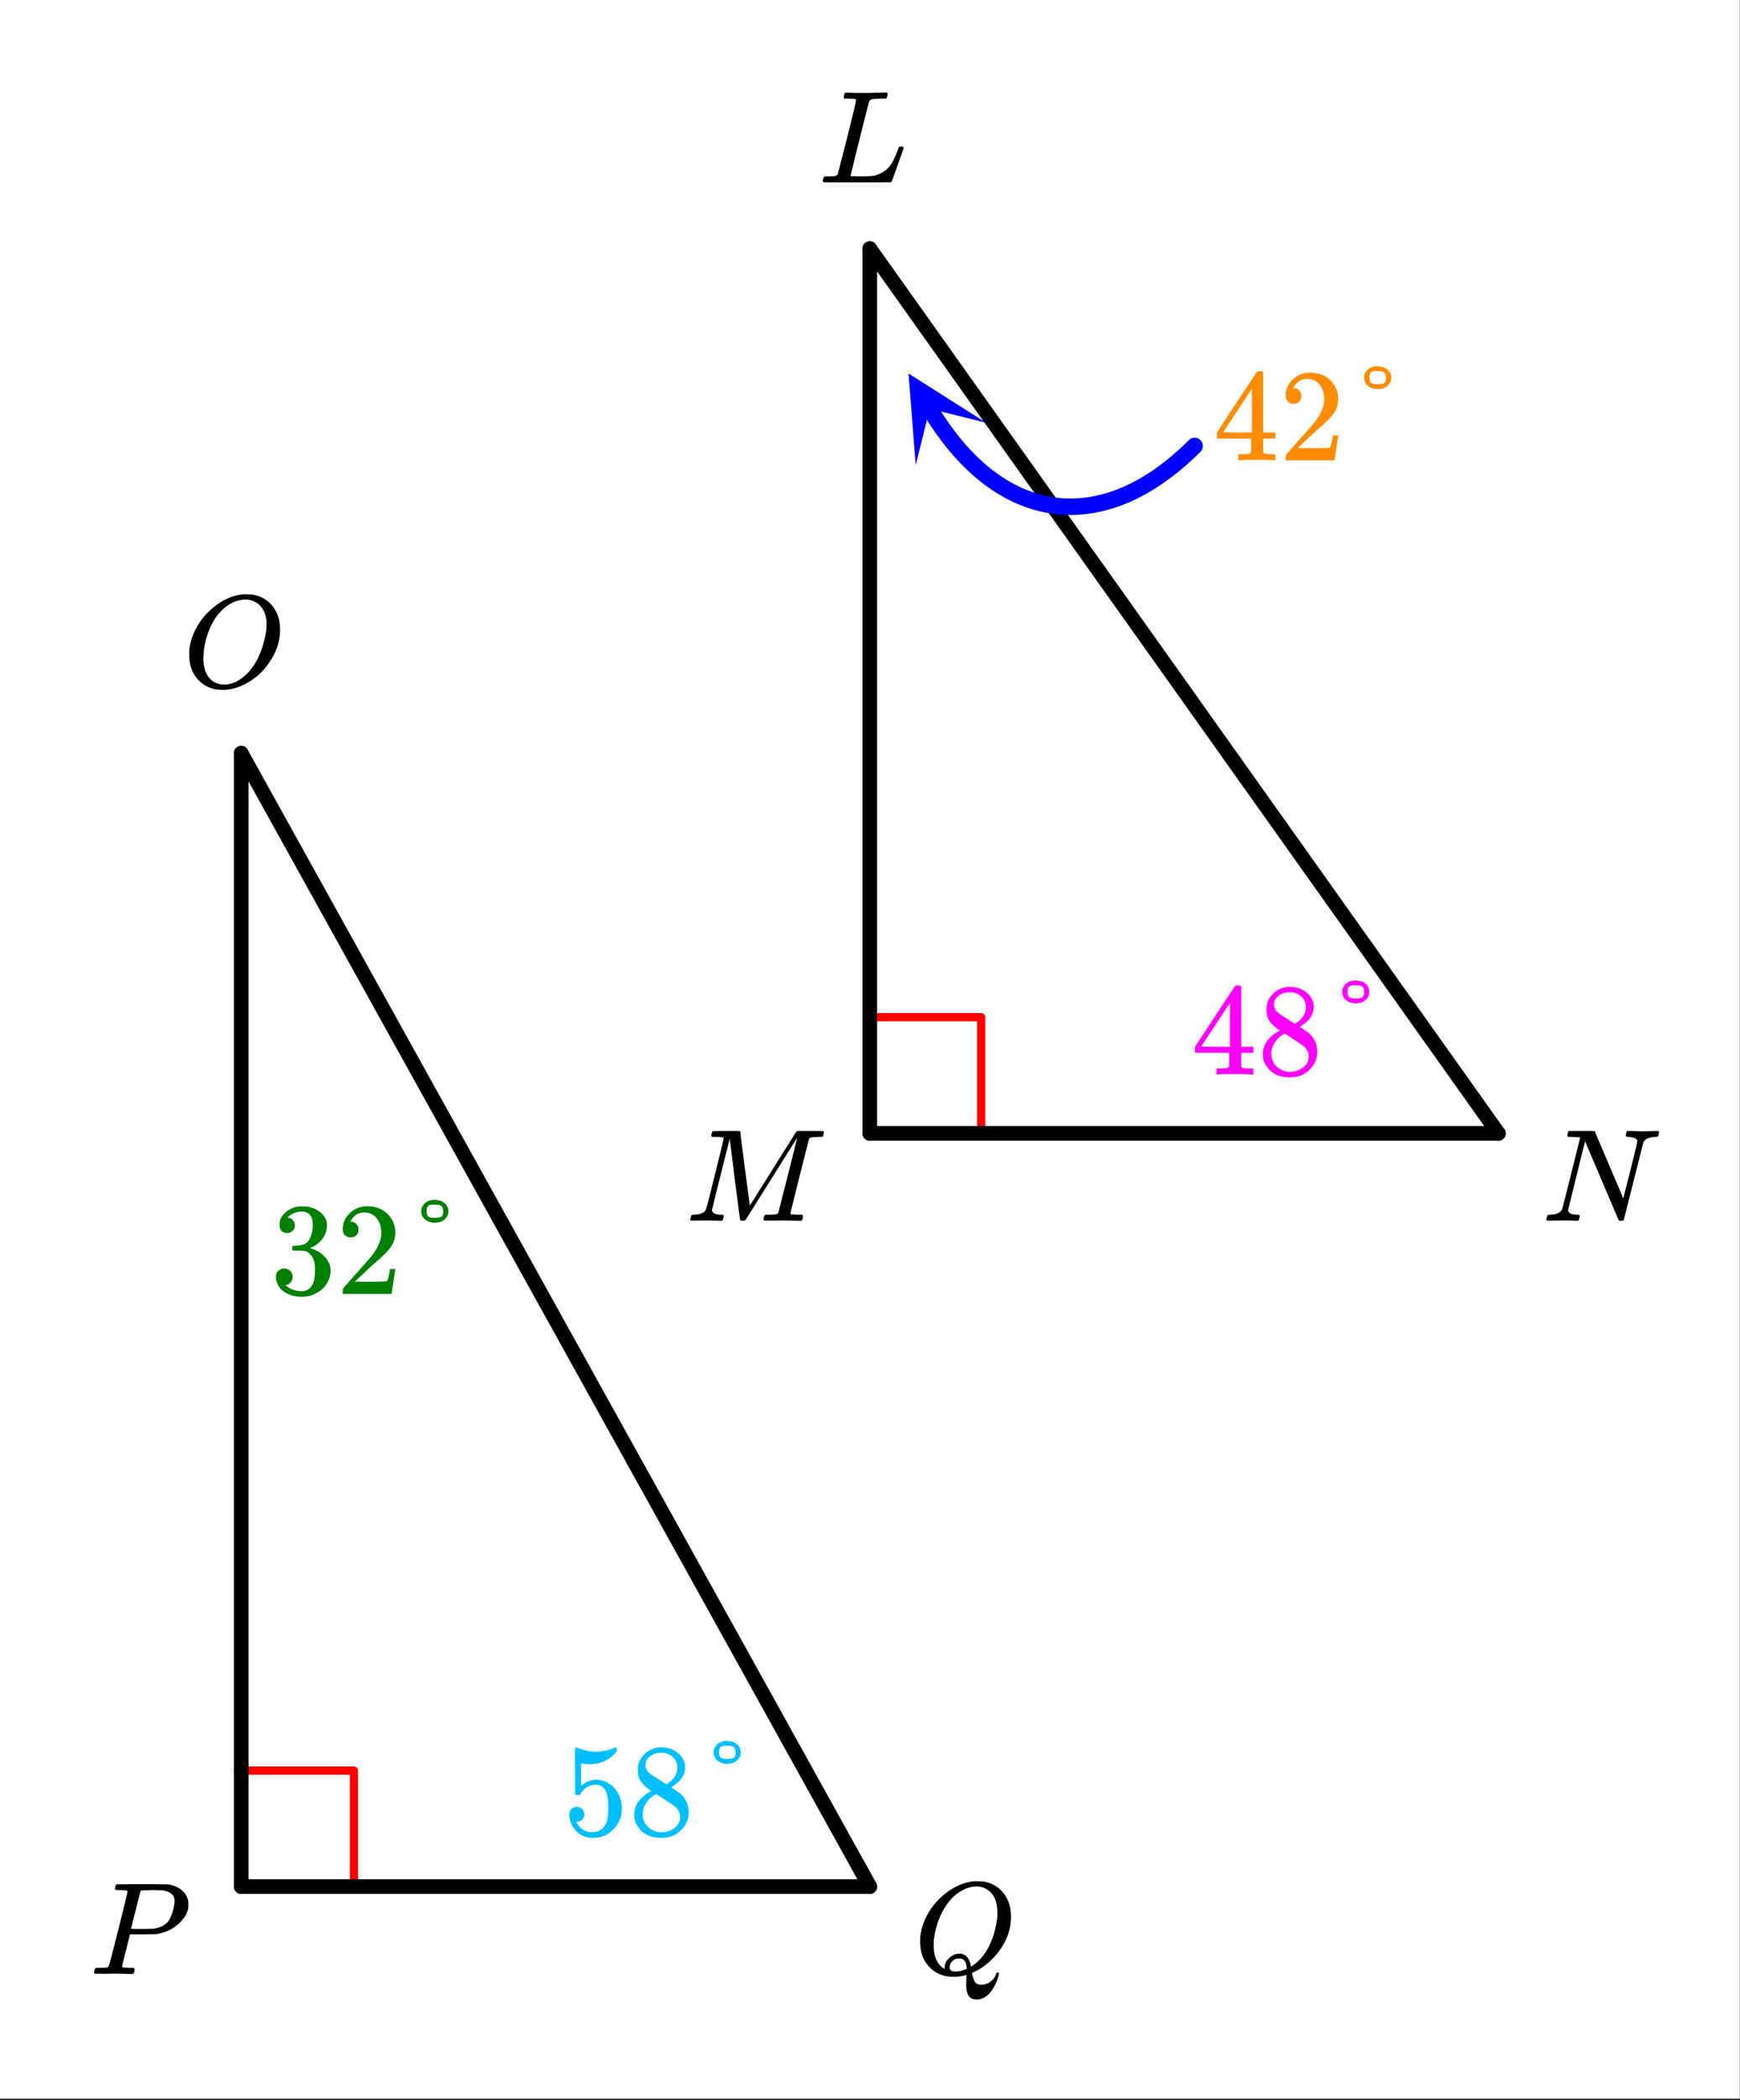 <svg xmlns="http://www.w3.org/2000/svg" xmlns:xlink="http://www.w3.org/1999/xlink" width="238.72" height="288" viewBox="0 0 179.04 216"><rect x="0" y="0" width="179.04" height="216" fill="#333333" stroke="none"/><defs><symbol overflow="visible" id="d"><path d="M3.86-8.5c0-.008-.008-.02-.016-.031a.084.084 0 0 0-.047-.016c-.012-.008-.027-.02-.047-.031a.291.291 0 0 0-.094-.016c-.031-.008-.062-.015-.094-.015h-.219a.516.516 0 0 0-.124-.016h-.532c-.042-.008-.074-.04-.093-.094-.012-.02-.008-.097.015-.234.04-.176.082-.27.125-.281h.204c.488.023 1.062.03 1.718.03h.532c.238-.007.41-.015.515-.015h.5c.195-.008.348-.015.453-.015h.36c.05.054.078.09.078.109.008.023 0 .105-.032.25-.03.125-.074.21-.125.25h-.515c-.617.012-.98.055-1.094.125-.062.043-.125.172-.187.39-.063.22-.368 1.407-.907 3.563-.148.586-.304 1.211-.468 1.875a77.948 77.948 0 0 1-.36 1.485l-.125.484c0 .031.04.055.125.062.082 0 .348.008.797.016.676 0 1.156-.02 1.438-.063.289-.039.609-.164.953-.375.351-.195.64-.468.86-.812.226-.352.452-.82.671-1.406.063-.176.11-.301.14-.375a.599.599 0 0 1 .235-.031h.172c.05.074.078.12.078.14 0 .024-.094.293-.281.813-.18.511-.371 1.054-.578 1.625l-.36.984c-.023.055-.043.086-.062.094-.032.023-1.2.031-3.5.031C1.676 0 .516-.008.484-.031c-.03-.02-.046-.055-.046-.11 0-.062.003-.125.015-.187.05-.164.098-.258.14-.281.04-.008.11-.016.204-.016h.078c.25 0 .52-.008.813-.031a.41.41 0 0 0 .265-.172c.02-.031.344-1.281.969-3.75.625-2.477.937-3.785.937-3.922zm0 0"/></symbol><symbol overflow="visible" id="e"><path d="M3.61 0c-.126 0-.344-.004-.657-.016-.312-.007-.59-.015-.828-.015-.648 0-1.047.008-1.203.015-.219.012-.34.008-.36-.015C.5-.04.47-.082.47-.156c0-.008.015-.07.047-.188.03-.113.05-.18.062-.203.02-.05.117-.078.297-.078.656-.031 1.055-.207 1.203-.531.04-.063.352-1.274.938-3.64.593-2.364.89-3.602.89-3.72 0-.03-.011-.046-.031-.046h-.031c-.094-.032-.328-.051-.703-.063-.23 0-.368-.004-.407-.016-.043-.007-.074-.039-.093-.093-.012-.032-.008-.094.015-.188.051-.176.086-.27.11-.281.03-.02.492-.031 1.39-.031h1.235c.113 0 .187.023.218.062 0 .031.16 1.305.485 3.813.332 2.5.5 3.761.5 3.78 0 .013.05-.066.156-.234.113-.164.258-.394.438-.687.187-.3.398-.64.64-1.016.238-.375.488-.77.75-1.187l.781-1.25c.258-.426.508-.828.75-1.203.239-.375.454-.707.641-1 .188-.301.332-.54.438-.719l.171-.266.032-.03a.359.359 0 0 0 .062-.048l.078-.015h1.297c.863 0 1.313.007 1.344.015.031.031.047.07.047.11 0 .03-.016.105-.047.218a1.178 1.178 0 0 0-.031.188c-.032.055-.2.078-.5.078-.493.012-.774.043-.844.094a.53.53 0 0 0-.094.094c-.023.054-.351 1.335-.984 3.843-.625 2.5-.938 3.766-.938 3.797 0 .063.016.102.047.11.063.023.305.042.735.062h.421a.57.57 0 0 1 .079.156.888.888 0 0 1-.094.406c-.043.043-.11.063-.203.063a28.6 28.6 0 0 1-.813-.016c-.375-.007-.71-.015-1-.015-.273 0-.594.008-.969.015h-.75c-.117 0-.183-.02-.203-.062-.023-.031-.023-.117 0-.266.04-.144.078-.226.11-.25.039-.02.144-.031.312-.031.25 0 .52-.008.813-.031a.41.41 0 0 0 .265-.172c.008-.031.176-.688.5-1.969.332-1.289.656-2.566.969-3.828l.469-1.906c-.793 1.25-1.668 2.64-2.625 4.172L6.188-.125A.442.442 0 0 1 5.859 0c-.136 0-.218-.031-.25-.094-.023-.039-.195-1.328-.515-3.86-.324-2.538-.512-4.034-.563-4.483-1.218 4.824-1.828 7.28-1.828 7.374.05.293.379.438.985.438h.124c.051.043.083.086.094.125a.735.735 0 0 1-.031.25c-.043.137-.078.215-.11.234A.602.602 0 0 1 3.61 0zm0 0"/></symbol><symbol overflow="visible" id="f"><path d="M.625-.016C.488-.016.422-.055.422-.14c0-.02.016-.086.047-.203A.865.865 0 0 1 .53-.547c.02-.05.125-.078.313-.078.613-.02 1.008-.195 1.187-.531.04-.07.664-2.547 1.875-7.422-.011-.008-.258-.024-.734-.047h-.485c-.054-.008-.085-.04-.093-.094-.012-.02-.008-.097.015-.234.04-.164.082-.258.125-.281H5.25c.102 0 .16.027.172.078L6.14-7.47c.476 1.125.96 2.262 1.453 3.407.488 1.148.734 1.746.734 1.796l.735-2.89c.476-1.907.718-2.922.718-3.047 0-.227-.289-.367-.86-.422-.187 0-.292-.031-.312-.094-.023-.02-.015-.094.016-.219a.213.213 0 0 0 .016-.078c.007-.039.015-.07.015-.093 0-.02.004-.036.016-.047a.14.14 0 0 1 .031-.047l.016-.016c.008-.008.023-.015.047-.015h.062c.133 0 .363.007.688.015a24.272 24.272 0 0 0 1.671 0c.301-.008.508-.015.626-.015.132 0 .203.046.203.14 0 .043-.016.121-.047.235a.821.821 0 0 1-.063.171c-.023.043-.12.063-.297.063-.636.031-1.039.215-1.203.547L8.391-.094C8.367-.03 8.273 0 8.109 0c-.125 0-.203-.008-.234-.031l-3.469-8.14c-1.168 4.698-1.75 7.07-1.75 7.108.051.293.375.438.969.438h.14c.051.043.083.086.094.125.008.031-.007.117-.046.25a.551.551 0 0 1-.126.25H3.5a23.83 23.83 0 0 0-1.453-.031c-.188 0-.438.008-.75.015H.625zm0 0"/></symbol><symbol overflow="visible" id="g"><path d="M6.203-9.531h.234c.344 0 .563.008.657.015.883.125 1.593.516 2.125 1.172.531.649.797 1.465.797 2.453 0 1.22-.399 2.375-1.188 3.47a6.355 6.355 0 0 1-1.86 1.796C6.02-.008 5.067.297 4.11.297c-.96 0-1.761-.305-2.406-.922C1.016-1.289.672-2.18.672-3.297c0-.32.004-.523.015-.61.165-1.238.692-2.378 1.579-3.421.25-.281.52-.547.812-.797 1-.832 2.04-1.3 3.125-1.406zm2.422 3.094c0-.688-.156-1.25-.469-1.688a1.98 1.98 0 0 0-1.297-.828A1.655 1.655 0 0 0 6.438-9c-.188 0-.356.023-.5.063-.563.093-1.09.343-1.579.75-.21.167-.46.417-.75.75-.418.53-.773 1.214-1.062 2.046a7.699 7.699 0 0 0-.422 2.47c0 .648.125 1.198.375 1.655.258.45.617.75 1.078.907.238.074.461.109.672.109.55 0 1.094-.172 1.625-.516 1.07-.707 1.86-1.863 2.36-3.468.257-.852.39-1.586.39-2.204zm0 0"/></symbol><symbol overflow="visible" id="h"><path d="M3.89-8.5c0-.008-.007-.02-.015-.031a.084.084 0 0 0-.047-.016.311.311 0 0 1-.062-.031.156.156 0 0 0-.079-.016c-.03-.008-.062-.015-.093-.015h-.219a.516.516 0 0 0-.125-.016h-.14c-.22 0-.356-.004-.407-.016-.043-.007-.074-.039-.094-.093-.011-.032-.007-.094.016-.188.05-.176.086-.27.11-.281.03-.02.91-.031 2.64-.031 1.707 0 2.625.011 2.75.03.531.095.973.282 1.328.563.352.282.582.657.688 1.125.007.055.015.168.015.344 0 .23-.008.383-.015.453-.118.512-.407.996-.875 1.453-.625.618-1.43 1.008-2.407 1.172-.062 0-.539.008-1.421.016H4.155l-.406 1.61C3.477-1.415 3.344-.86 3.344-.798c0 .063.008.102.031.11.07.023.32.042.75.062h.422a.57.57 0 0 1 .078.156.888.888 0 0 1-.094.406C4.488-.02 4.414 0 4.313 0c-.149 0-.418-.004-.813-.016-.398-.007-.742-.015-1.031-.015-.293 0-.625.008-1 .015H.687C.57-.016.5-.036.47-.078a.32.32 0 0 1-.016-.078c0-.008.008-.07.031-.188.04-.144.079-.226.11-.25.039-.02.144-.031.312-.031.239 0 .508-.008.813-.031.125-.031.207-.086.25-.172.031-.031.36-1.281.984-3.75.625-2.477.938-3.785.938-3.922zm4.844 1c0-.344-.105-.594-.312-.75-.2-.156-.48-.27-.844-.344-.062-.008-.422-.02-1.078-.031-.156 0-.32.008-.484.016h-.547c-.117.011-.2.054-.25.125-.012.054-.102.402-.266 1.046-.156.637-.312 1.258-.469 1.86a21.05 21.05 0 0 1-.234.922c0 .023.363.031 1.094.031.758-.008 1.176-.02 1.25-.031.601-.094 1.066-.305 1.39-.64.239-.25.442-.688.61-1.313.094-.375.14-.672.14-.891zm0 0"/></symbol><symbol overflow="visible" id="i"><path d="M5.406 1.078c0-.094.004-.258.016-.484.008-.23.016-.375.016-.438V.094l-.204.062c-.418.094-.796.14-1.14.14-.95 0-1.746-.304-2.39-.921C1.015-1.289.671-2.18.671-3.297c0-.32.004-.523.015-.61.165-1.238.692-2.378 1.579-3.421.25-.281.52-.547.812-.797 1-.832 2.04-1.3 3.125-1.406h.234c.344 0 .563.008.657.015.883.125 1.593.516 2.125 1.172.531.649.797 1.465.797 2.453 0 1.211-.375 2.34-1.125 3.391C8.14-1.445 7.254-.687 6.234-.219l-.218.11V0a.392.392 0 0 1 .015.094c.008.031.02.054.032.078.082.351.187.598.312.734.125.133.328.203.61.203.343 0 .648-.109.921-.328.282-.21.461-.453.547-.734.05-.133.113-.203.188-.203.07 0 .117.043.14.125 0 .05-.031.18-.094.39-.374 1.094-.874 1.797-1.5 2.11-.23.101-.453.156-.671.156-.418 0-.711-.137-.875-.406-.157-.262-.235-.64-.235-1.14zm-.703-3.172c.32 0 .586.121.797.36.207.23.336.558.39.984l.173-.11C6.758-1.335 7.32-2 7.75-2.843c.426-.851.707-1.82.844-2.906.008-.094.015-.285.015-.578 0-1.063-.308-1.817-.921-2.266A1.986 1.986 0 0 0 6.452-9c-.43 0-.871.117-1.328.344-.813.398-1.492 1.07-2.031 2.015-.543.938-.883 1.993-1.016 3.157a6.182 6.182 0 0 0-.015.562c0 .938.242 1.649.734 2.125.219.188.348.281.39.281v-.109c0-.406.16-.75.485-1.031.32-.29.664-.438 1.031-.438zM4.25-.25c.414 0 .82-.094 1.219-.281l-.016-.125c-.031-.5-.2-.801-.5-.906-.105-.008-.187-.016-.25-.016H4.61c-.023-.008-.039-.016-.046-.016a.7.7 0 0 0-.172.032 1.074 1.074 0 0 0-.485.328.788.788 0 0 0-.203.53c0 .306.18.454.547.454zm0 0"/></symbol><symbol overflow="visible" id="j"><path d="M6.25 0c-.125-.031-.71-.047-1.75-.047-1.086 0-1.688.016-1.813.047h-.109v-.625h.406c.395-.008.633-.031.72-.063a.286.286 0 0 0 .171-.14c.008-.02.016-.266.016-.735v-.671H.375v-.625l2.047-3.125a431.623 431.623 0 0 1 2.094-3.157c.02-.007.113-.015.28-.015h.25l.079.078v6.219h1.25v.625h-1.25v1.343a.25.25 0 0 0 .078.157c.07.062.332.101.781.109h.391V0zM3.969-2.86v-4.515L1-2.875l1.469.016zm0 0"/></symbol><symbol overflow="visible" id="k"><path d="M1.484-5.813c-.25 0-.449-.078-.593-.234a.853.853 0 0 1-.22-.594c0-.656.243-1.21.735-1.671a2.516 2.516 0 0 1 1.782-.704c.769 0 1.41.215 1.921.641.508.418.82.965.938 1.64.02.157.031.305.031.438 0 .531-.156 1.027-.469 1.484-.261.375-.773.891-1.53 1.547-.337.282-.79.7-1.36 1.25l-.797.75 1.031.016c1.414 0 2.164-.02 2.25-.063.04-.007.086-.101.14-.28.04-.102.102-.41.188-.923v-.046h.547v.046l-.375 2.47V0H.672v-.25c0-.188.008-.29.031-.313.008-.007.39-.44 1.14-1.296.977-1.082 1.61-1.801 1.891-2.157.602-.82.907-1.578.907-2.265 0-.594-.157-1.086-.47-1.485-.312-.406-.745-.609-1.296-.609-.531 0-.96.234-1.281.703-.024.031-.047.086-.078.156a.274.274 0 0 0-.047.079c0 .011.023.015.078.015.219 0 .394.086.531.25a.801.801 0 0 1 .219.563.801.801 0 0 1-.219.562c-.148.156-.344.234-.594.234zm0 0"/></symbol><symbol overflow="visible" id="l"><path d="M2-8.75c.07-.258.223-.477.453-.656.238-.176.52-.266.844-.266.687 0 1.148.246 1.39.735.051.124.079.265.079.421 0 .18-.028.325-.079.438-.242.5-.68.75-1.312.75-.355 0-.656-.082-.906-.25A1.173 1.173 0 0 1 2-8.25a1.15 1.15 0 0 1-.016-.25c0-.133.004-.219.016-.25zm1.375.922c.344 0 .57-.04.688-.125.113-.094.171-.274.171-.547 0-.363-.14-.582-.421-.656a3.05 3.05 0 0 0-.391-.016h-.156c-.055-.008-.086-.015-.094-.015-.23 0-.399.054-.5.156-.094.105-.14.277-.14.515 0 .262.046.438.14.532.113.105.348.156.703.156zm0 0"/></symbol><symbol overflow="visible" id="m"><path d="M1.453-2.89c.207 0 .383.074.531.218a.743.743 0 0 1 .235.563c0 .21-.078.386-.235.53a.704.704 0 0 1-.515.22h-.094l.047.062c.133.293.344.531.625.719.281.187.61.281.984.281.633 0 1.094-.27 1.375-.812.176-.332.266-.91.266-1.735 0-.926-.125-1.55-.375-1.875-.23-.3-.516-.453-.86-.453-.71 0-1.242.309-1.593.922a.46.46 0 0 1-.11.125.661.661 0 0 1-.187.016c-.156 0-.246-.024-.266-.079-.011-.039-.015-.832-.015-2.375 0-.269-.008-.585-.016-.953v-.718c0-.5.023-.75.078-.75.02-.02.035-.032.047-.032l.25.079c.582.242 1.18.359 1.797.359.644 0 1.258-.125 1.844-.375a.402.402 0 0 1 .171-.063c.07 0 .11.086.11.25v.172c-.73.875-1.652 1.313-2.766 1.313-.281 0-.539-.024-.765-.078l-.141-.032v2.329c.52-.415 1.05-.625 1.594-.625.164 0 .347.027.547.078.601.148 1.097.492 1.484 1.03.383.532.578 1.153.578 1.86 0 .824-.289 1.531-.86 2.125-.573.594-1.28.89-2.124.89-.563 0-1.043-.155-1.438-.468a1.518 1.518 0 0 1-.453-.453C.93-.945.758-1.348.687-1.828c0-.031-.007-.07-.015-.125v-.125c0-.258.07-.457.219-.594a.762.762 0 0 1 .562-.219zm0 0"/></symbol><symbol overflow="visible" id="n"><path d="M2.328-4.531c-.437-.29-.777-.594-1.015-.907-.243-.312-.36-.726-.36-1.25 0-.382.067-.707.203-.968.207-.407.5-.735.875-.985a2.38 2.38 0 0 1 1.328-.375c.614 0 1.145.164 1.594.485.445.324.727.734.844 1.234.008.055.016.164.016.328 0 .2-.012.336-.032.407-.136.593-.547 1.109-1.234 1.546l-.156.11c.5.343.757.523.78.531.677.543 1.016 1.215 1.016 2.016 0 .73-.273 1.355-.812 1.875-.531.52-1.2.78-2 .78C2.258.297 1.441-.108.922-.921c-.23-.32-.344-.71-.344-1.172 0-.988.582-1.8 1.75-2.437zm2.688-2.407c0-.382-.125-.71-.375-.984a1.69 1.69 0 0 0-.922-.516 4.311 4.311 0 0 0-.438-.015c-.48 0-.886.164-1.219.484-.218.211-.328.461-.328.75 0 .387.16.688.485.907.039.054.328.246.86.578l.796.515c.008-.008.066-.047.172-.11a2.95 2.95 0 0 0 .25-.187c.476-.394.719-.867.719-1.421zM1.453-2.125c0 .531.192.977.578 1.328a1.95 1.95 0 0 0 1.344.516c.375 0 .71-.078 1.016-.235.3-.156.53-.351.687-.593.145-.239.219-.489.219-.75 0-.383-.156-.723-.469-1.016-.074-.07-.45-.332-1.125-.781l-.406-.266c-.149-.094-.262-.164-.344-.219l-.11-.062-.171.078c-.563.367-.934.813-1.11 1.344-.074.242-.109.46-.109.656zm0 0"/></symbol><symbol overflow="visible" id="o"><path d="M1.719-6.266c-.242 0-.434-.07-.578-.218-.137-.157-.204-.36-.204-.61 0-.508.204-.937.61-1.281A2.566 2.566 0 0 1 2.953-9h.203c.313 0 .508.008.594.016.29.043.594.136.906.28.594.306.969.731 1.125 1.282a2.282 2.282 0 0 1-.469 1.797c-.324.418-.73.715-1.218.89-.055.024-.055.032 0 .032.008.012.05.027.125.047.55.156 1.015.445 1.39.86.383.417.579.89.579 1.421 0 .375-.09.734-.266 1.078-.211.461-.563.84-1.063 1.14-.492.302-1.039.454-1.64.454-.594 0-1.121-.125-1.578-.375C1.18-.328.867-.664.703-1.094a1.45 1.45 0 0 1-.14-.656c0-.258.082-.469.25-.625a.85.85 0 0 1 .609-.234c.25 0 .453.086.61.25a.79.79 0 0 1 .25.593c0 .211-.06.391-.173.547a.755.755 0 0 1-.468.297l-.094.031a2.5 2.5 0 0 0 1.672.61c.5 0 .875-.239 1.125-.719.156-.3.234-.758.234-1.375v-.266c0-.851-.293-1.425-.875-1.718-.137-.051-.414-.082-.828-.094l-.563-.016-.046-.031c-.012-.02-.016-.086-.016-.203 0-.113.008-.18.031-.203.031-.032.055-.047.078-.047.25 0 .508-.02.782-.063.394-.05.695-.273.906-.671.207-.395.312-.868.312-1.422 0-.582-.156-.973-.468-1.172a1.187 1.187 0 0 0-.641-.188c-.45 0-.844.121-1.188.36a.55.55 0 0 0-.124.093l-.11.11-.047.062a.263.263 0 0 0 .094.016.64.64 0 0 1 .453.266.833.833 0 0 1 .188.53c0 .212-.079.391-.235.548a.76.76 0 0 1-.562.218zm0 0"/></symbol><clipPath id="a"><path d="M0 0h179v215.852H0zm0 0"/></clipPath><clipPath id="b"><path d="M93 38h9v10h-9zm0 0"/></clipPath><clipPath id="c"><path d="M94.223 47.844L84.406 31.53l16.313-9.812 9.816 16.312zm0 0"/></clipPath></defs><g clip-path="url(#a)" fill="#fff"><path d="M0 0h179v217.355H0zm0 0"/><path d="M0 0h179.754v217.355H0zm0 0"/></g><path d="M89.246 104.621h11.711M100.957 104.621v11.711M24.48 182.113h11.942M36.422 182.113v11.938" fill="none" stroke-width=".846" stroke-linecap="round" stroke-linejoin="round" stroke="red"/><path d="M89.5 116.574h64.68" fill="none" stroke-width="1.504" stroke-linecap="round" stroke="#000"/><path d="M154.18 116.574L89.5 25.57" fill="red" stroke-width="1.504" stroke-linecap="round" stroke="#000"/><path d="M89.5 25.57v91.004M24.82 194.043H89.5" fill="none" stroke-width="1.504" stroke-linecap="round" stroke="#000"/><path d="M89.5 194.043L24.82 77.465" fill="red" stroke-width="1.504" stroke-linecap="round" stroke="#000"/><path d="M24.82 77.465v116.578" fill="none" stroke-width="1.504" stroke-linecap="round" stroke="#000"/><path d="M122.926 45.867l-.297.29-.293.284-.297.278-.297.27-.297.265-.3.254-.297.25-.297.242-.301.234-.297.23-.3.22-.301.214-.297.207-.301.2-.3.195-.302.184-.296.18-.301.171-.301.168-.3.156-.302.153-.3.144-.297.137-.301.133-.3.12-.302.118-.296.113-.301.102-.297.098-.3.09-.298.081-.297.079-.3.066-.297.062-.297.06-.297.046-.293.043-.297.035-.293.031-.297.02-.293.015-.293.012h-.293l-.289-.004-.293-.011-.289-.016-.289-.023-.289-.032-.289-.039-.289-.043-.285-.05-.285-.06-.285-.062-.282-.07-.285-.074-.281-.086-.277-.09-.282-.094-.277-.105-.277-.11-.278-.113-.273-.12-.274-.13-.273-.137-.274-.14-.27-.149-.265-.152-.27-.16-.265-.168-.265-.176-.262-.18-.262-.183-.262-.192-.257-.199-.258-.207-.254-.21-.254-.216-.254-.226-.25-.227-.25-.238-.246-.242-.246-.25-.242-.254-.243-.262-.242-.265-.238-.274-.238-.281-.235-.285-.23-.29-.23-.3-.231-.305-.227-.308-.226-.317-.223-.324-.219-.328-.218-.332-.22-.34-.214-.348-.21-.351" fill="none" stroke-width="1.692" stroke-linecap="round" stroke-linejoin="round" stroke="#00f"/><g clip-path="url(#b)"><g clip-path="url(#c)"><path d="M94.223 47.844l-.739-9.43 7.989 5.07-5.809-1.445zm0 0" fill="#00f"/></g></g><use xlink:href="#d" x="84.235" y="18.765"/><use xlink:href="#e" x="70.556" y="125.563"/><use xlink:href="#f" x="158.693" y="125.563"/><use xlink:href="#g" x="18.803" y="70.66"/><use xlink:href="#h" x="9.225" y="203.03"/><use xlink:href="#i" x="94.013" y="203.03"/><use xlink:href="#j" x="124.849" y="47.345" fill="#ff8c00"/><use xlink:href="#k" x="131.618" y="47.345" fill="#ff8c00"/><use xlink:href="#l" x="138.387" y="47.345" fill="#ff8c00"/><use xlink:href="#m" x="57.912" y="188.74" fill="#00bfff"/><use xlink:href="#n" x="64.681" y="188.74" fill="#00bfff"/><use xlink:href="#l" x="71.45" y="188.74" fill="#00bfff"/><use xlink:href="#j" x="122.592" y="110.521" fill="#f0f"/><use xlink:href="#n" x="129.361" y="110.521" fill="#f0f"/><use xlink:href="#l" x="136.13" y="110.521" fill="#f0f"/><use xlink:href="#o" x="27.828" y="133.084" fill="green"/><use xlink:href="#k" x="34.597" y="133.084" fill="green"/><use xlink:href="#l" x="41.366" y="133.084" fill="green"/></svg>
